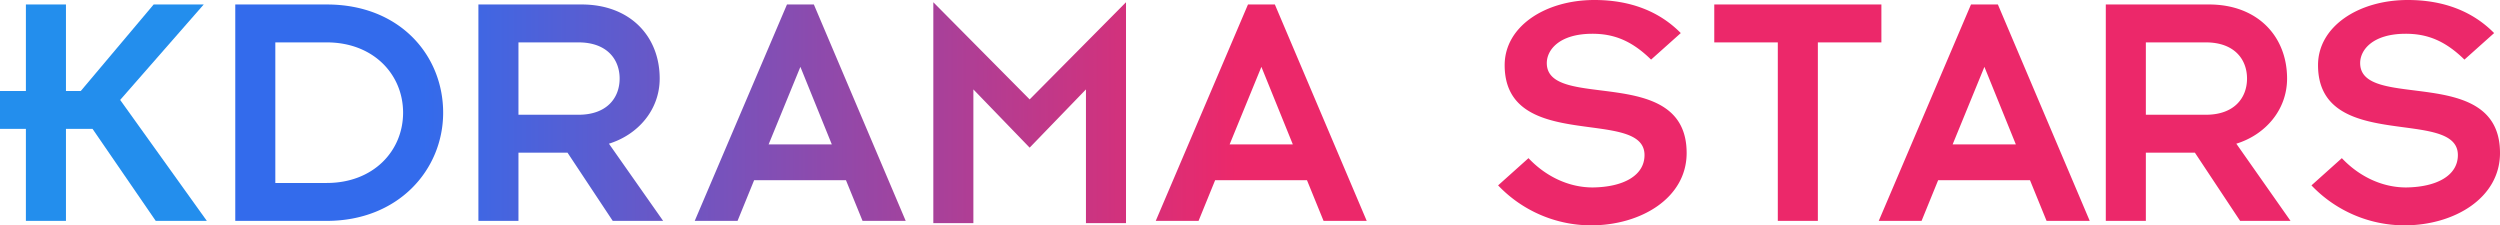 <svg width="355" height="32" viewBox="0 0 355 32" xmlns="http://www.w3.org/2000/svg"><defs><linearGradient x1="8.19%" y1="50%" x2="44.194%" y2="50%" id="a"><stop stop-color="#336BEC" offset="0%"/><stop stop-color="#EC286A" offset="100%"/></linearGradient></defs><g fill="none" fill-rule="evenodd"><path d="M329.16 9.248c0 12.525 19.858 5.92 19.858 12.77 0 2.936-3.04 4.552-7.355 4.6-3.579 0-6.816-1.712-9.12-4.16l-4.315 3.866A18.27 18.27 0 0 0 341.42 32c7.06 0 13.58-3.865 13.58-10.275 0-12.77-19.857-5.872-19.857-12.77 0-1.86 1.764-4.16 6.472-4.16 2.99 0 5.54.93 8.335 3.67l4.216-3.768C351.126 1.615 347.008 0 341.91 0c-7.012 0-12.75 3.768-12.75 9.248zm-115.498 0c0 12.525 19.859 5.92 19.859 12.77 0 2.936-3.04 4.552-7.355 4.6-3.58 0-6.815-1.712-9.12-4.16l-4.315 3.866A18.267 18.267 0 0 0 225.921 32c7.06 0 13.582-3.865 13.582-10.275 0-12.77-19.858-5.872-19.858-12.77 0-1.86 1.765-4.16 6.473-4.16 2.99 0 5.54.93 8.335 3.67l4.217-3.768C235.63 1.615 231.51 0 226.41 0c-7.011 0-12.748 3.768-12.748 9.248zm-67.45 4.868L132.532.318v31.364h5.688V12.697l7.992 8.269 7.993-8.27v18.986h5.688V.318l-13.68 13.798zM299.023.636v30.728h5.688v-9.689h6.962l6.424 9.689h7.158l-7.697-10.96c4.118-1.272 7.207-4.796 7.207-9.247 0-6.02-4.216-10.521-11.081-10.521h-14.66zm5.688 5.383h8.53c4.023 0 5.837 2.397 5.837 5.138 0 2.74-1.814 5.137-5.836 5.137h-8.531V6.019zM279.881.636l-13.098 30.728h6.08l2.353-5.774h13.044l2.353 5.774h6.129L283.699.636h-3.818zm1.905 8.857l4.463 11.009h-8.973l4.51-11.01zM243.426.636v5.383h9.022v25.345h5.688V6.019h9.022V.636h-23.733zm-66.213 0l-13.098 30.728h6.08l2.353-5.774h13.044l2.352 5.774h6.13L181.03.636h-3.818zm1.905 8.857l4.463 11.009h-8.973l4.51-11.01zM111.75.636L98.652 31.364h6.08l2.353-5.774h13.043l2.354 5.774h6.129L115.568.636h-3.818zm1.905 8.857l4.462 11.009h-8.972l4.51-11.01zM67.933.636v30.728h5.688v-9.689h6.964l6.423 9.689h7.158l-7.698-10.96c4.119-1.272 7.208-4.796 7.208-9.247 0-6.02-4.217-10.521-11.081-10.521H67.933zm5.688 5.383h8.532c4.021 0 5.835 2.397 5.835 5.138 0 2.74-1.814 5.137-5.835 5.137h-8.532V6.019zM33.408.636v30.728h12.995c10.15 0 16.524-7.242 16.524-15.364 0-8.123-6.13-15.364-16.524-15.364H33.408zm5.688 5.383h7.307c6.62 0 10.836 4.55 10.836 9.981 0 5.432-4.216 9.981-10.836 9.981h-7.307V6.02z" fill="url(#a)"/><path fill="#238EED" d="M3.677 18.3H0v-5.382h3.677V.636h5.689v12.282h2.107L21.82.636h7.11L17.064 14.19 29.37 31.364h-7.257L13.141 18.3H9.366v13.064h-5.69z"/></g></svg>
